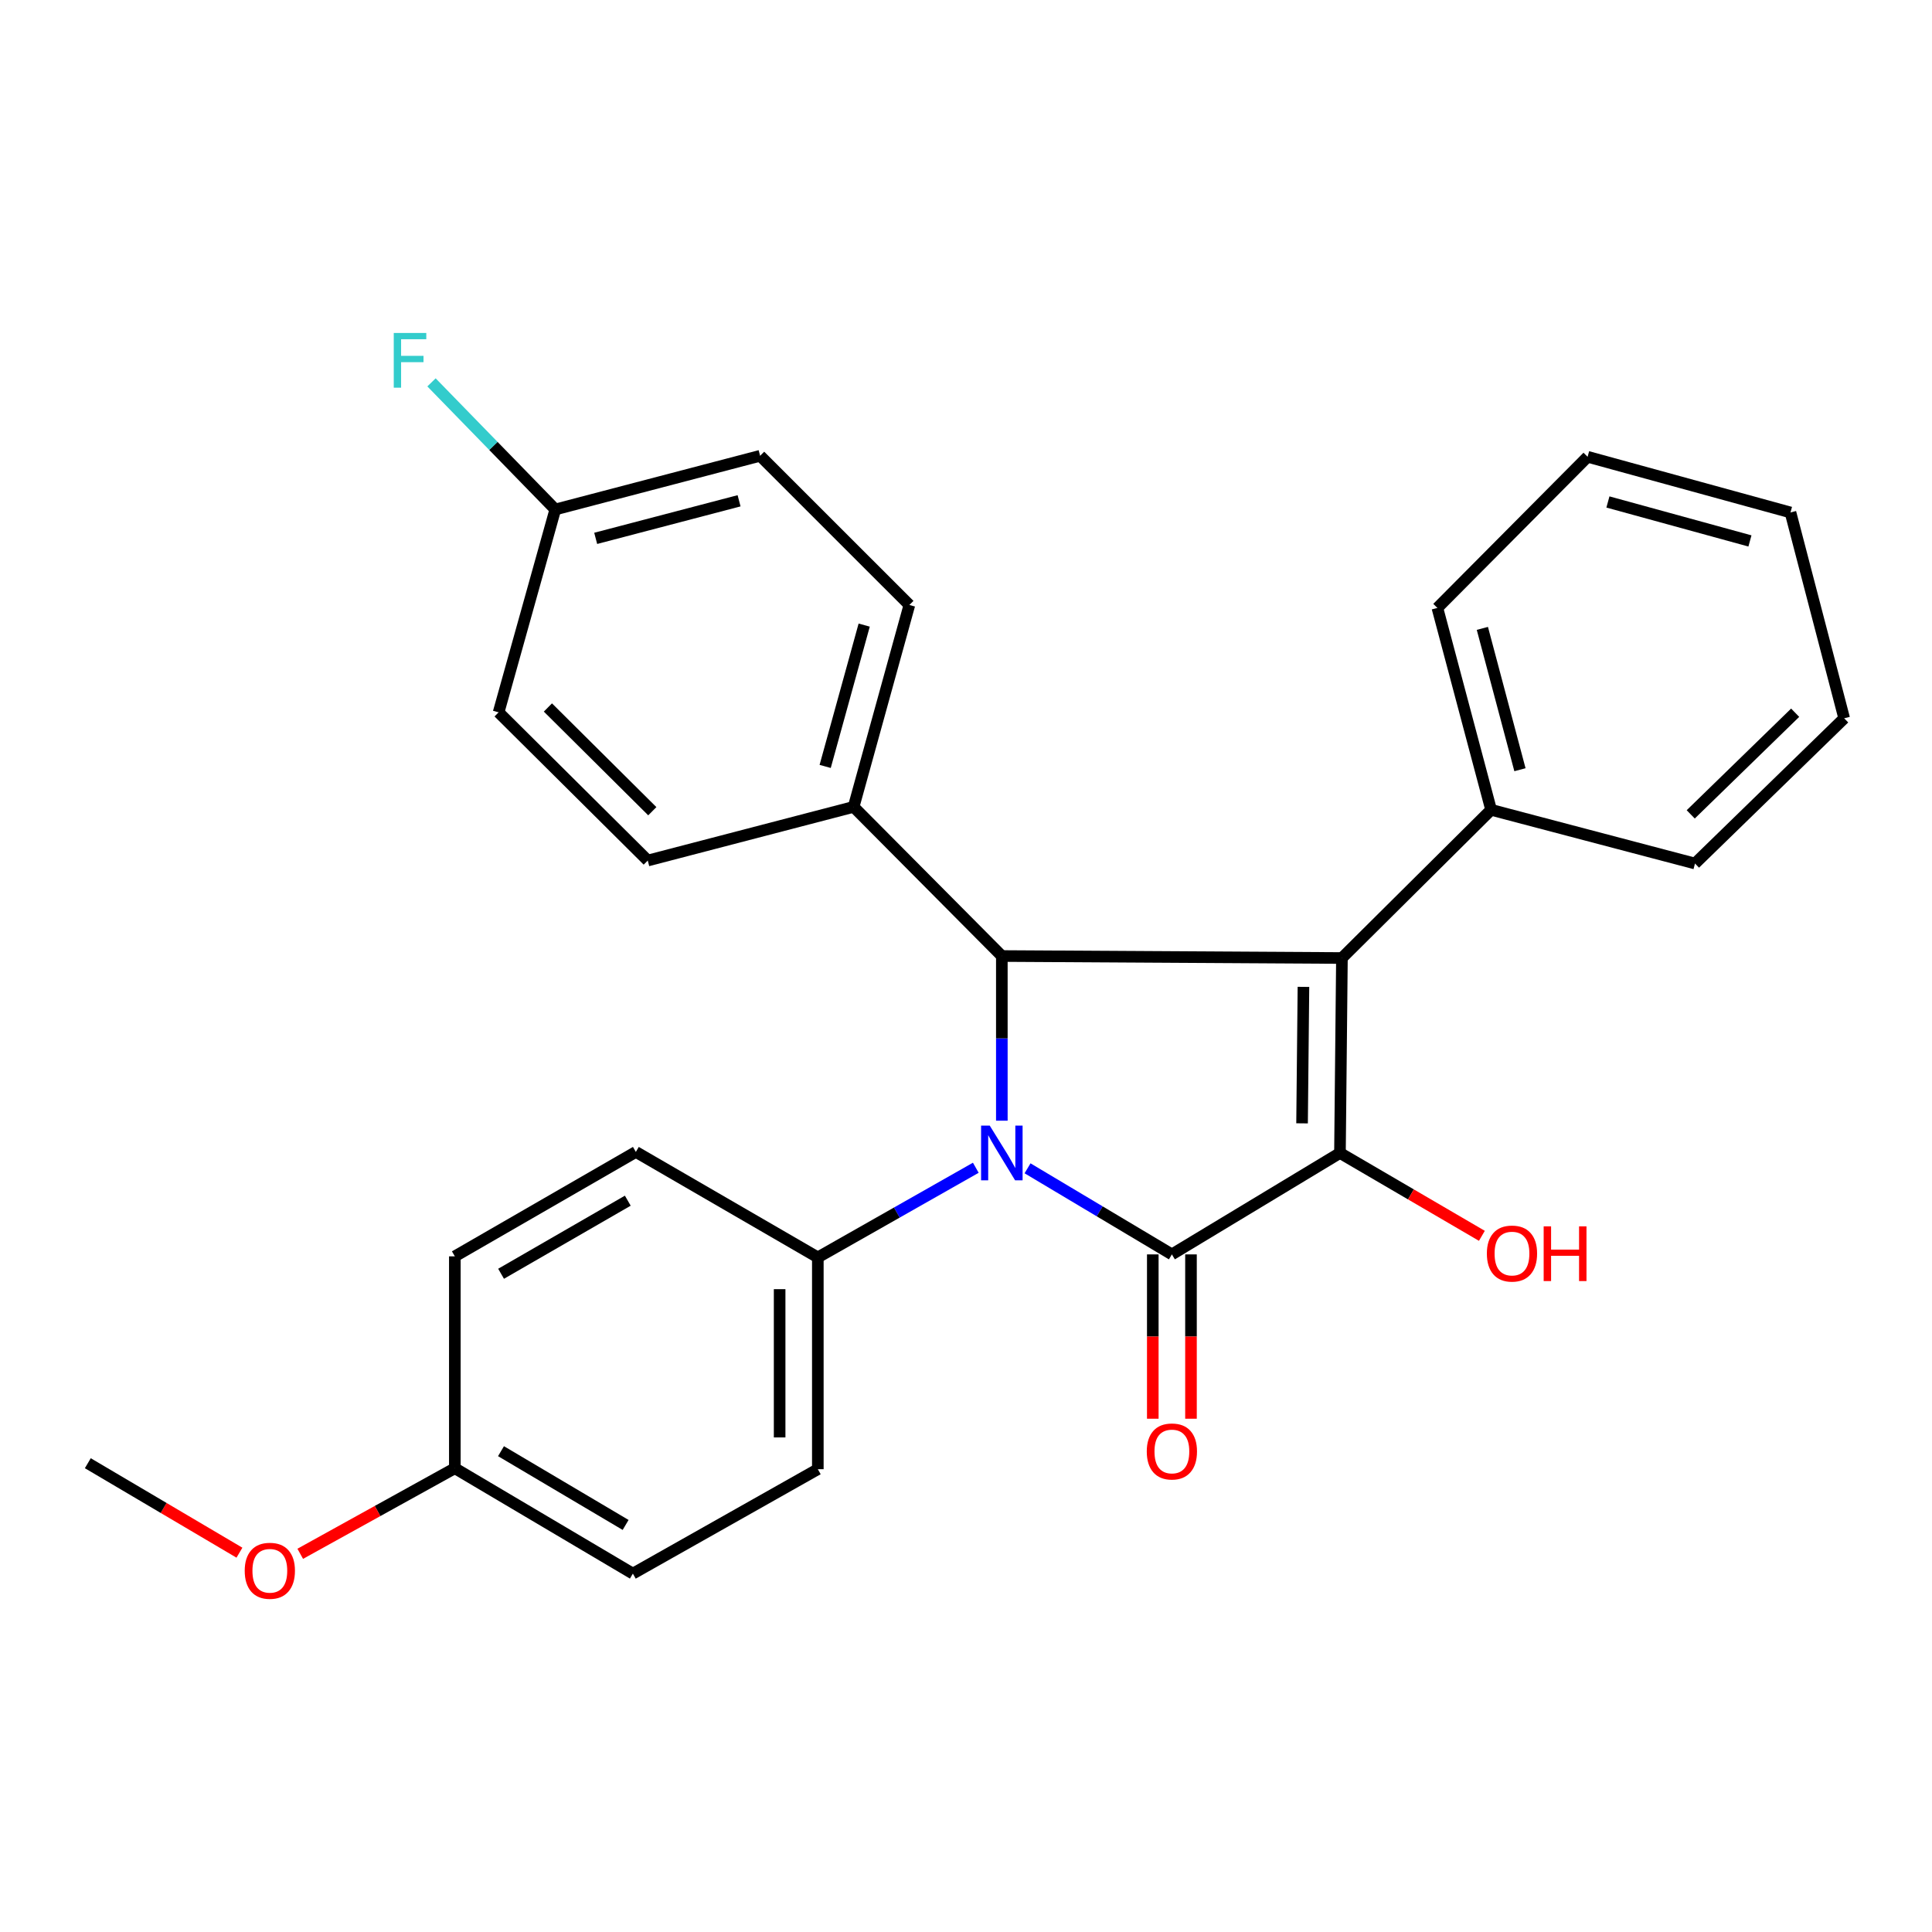 <?xml version='1.0' encoding='iso-8859-1'?>
<svg version='1.1' baseProfile='full'
              xmlns='http://www.w3.org/2000/svg'
                      xmlns:rdkit='http://www.rdkit.org/xml'
                      xmlns:xlink='http://www.w3.org/1999/xlink'
                  xml:space='preserve'
width='1000px' height='1000px' viewBox='0 0 1000 1000'>
<!-- END OF HEADER -->
<rect style='opacity:1.0;fill:#FFFFFF;stroke:none' width='1000' height='1000' x='0' y='0'> </rect>
<path class='bond-0' d='M 531.852,604.711 L 569.209,626.993' style='fill:none;fill-rule:evenodd;stroke:#0000FF;stroke-width:6px;stroke-linecap:butt;stroke-linejoin:miter;stroke-opacity:1' />
<path class='bond-0' d='M 569.209,626.993 L 606.566,649.275' style='fill:none;fill-rule:evenodd;stroke:#000000;stroke-width:6px;stroke-linecap:butt;stroke-linejoin:miter;stroke-opacity:1' />
<path class='bond-3' d='M 518.55,580.068 L 518.55,537.451' style='fill:none;fill-rule:evenodd;stroke:#0000FF;stroke-width:6px;stroke-linecap:butt;stroke-linejoin:miter;stroke-opacity:1' />
<path class='bond-3' d='M 518.55,537.451 L 518.55,494.834' style='fill:none;fill-rule:evenodd;stroke:#000000;stroke-width:6px;stroke-linecap:butt;stroke-linejoin:miter;stroke-opacity:1' />
<path class='bond-4' d='M 505.072,604.425 L 464.19,627.624' style='fill:none;fill-rule:evenodd;stroke:#0000FF;stroke-width:6px;stroke-linecap:butt;stroke-linejoin:miter;stroke-opacity:1' />
<path class='bond-4' d='M 464.19,627.624 L 423.307,650.823' style='fill:none;fill-rule:evenodd;stroke:#000000;stroke-width:6px;stroke-linecap:butt;stroke-linejoin:miter;stroke-opacity:1' />
<path class='bond-2' d='M 606.566,649.275 L 693.561,596.777' style='fill:none;fill-rule:evenodd;stroke:#000000;stroke-width:6px;stroke-linecap:butt;stroke-linejoin:miter;stroke-opacity:1' />
<path class='bond-6' d='M 596.682,649.275 L 596.682,691.801' style='fill:none;fill-rule:evenodd;stroke:#000000;stroke-width:6px;stroke-linecap:butt;stroke-linejoin:miter;stroke-opacity:1' />
<path class='bond-6' d='M 596.682,691.801 L 596.682,734.327' style='fill:none;fill-rule:evenodd;stroke:#FF0000;stroke-width:6px;stroke-linecap:butt;stroke-linejoin:miter;stroke-opacity:1' />
<path class='bond-6' d='M 616.451,649.275 L 616.451,691.801' style='fill:none;fill-rule:evenodd;stroke:#000000;stroke-width:6px;stroke-linecap:butt;stroke-linejoin:miter;stroke-opacity:1' />
<path class='bond-6' d='M 616.451,691.801 L 616.451,734.327' style='fill:none;fill-rule:evenodd;stroke:#FF0000;stroke-width:6px;stroke-linecap:butt;stroke-linejoin:miter;stroke-opacity:1' />
<path class='bond-1' d='M 694.582,495.867 L 518.55,494.834' style='fill:none;fill-rule:evenodd;stroke:#000000;stroke-width:6px;stroke-linecap:butt;stroke-linejoin:miter;stroke-opacity:1' />
<path class='bond-7' d='M 694.582,495.867 L 771.792,419.163' style='fill:none;fill-rule:evenodd;stroke:#000000;stroke-width:6px;stroke-linecap:butt;stroke-linejoin:miter;stroke-opacity:1' />
<path class='bond-27' d='M 694.582,495.867 L 693.561,596.777' style='fill:none;fill-rule:evenodd;stroke:#000000;stroke-width:6px;stroke-linecap:butt;stroke-linejoin:miter;stroke-opacity:1' />
<path class='bond-27' d='M 674.661,510.803 L 673.946,581.44' style='fill:none;fill-rule:evenodd;stroke:#000000;stroke-width:6px;stroke-linecap:butt;stroke-linejoin:miter;stroke-opacity:1' />
<path class='bond-8' d='M 693.561,596.777 L 730.291,618.22' style='fill:none;fill-rule:evenodd;stroke:#000000;stroke-width:6px;stroke-linecap:butt;stroke-linejoin:miter;stroke-opacity:1' />
<path class='bond-8' d='M 730.291,618.22 L 767.021,639.664' style='fill:none;fill-rule:evenodd;stroke:#FF0000;stroke-width:6px;stroke-linecap:butt;stroke-linejoin:miter;stroke-opacity:1' />
<path class='bond-5' d='M 518.55,494.834 L 441.835,417.636' style='fill:none;fill-rule:evenodd;stroke:#000000;stroke-width:6px;stroke-linecap:butt;stroke-linejoin:miter;stroke-opacity:1' />
<path class='bond-9' d='M 423.307,650.823 L 423.307,760.454' style='fill:none;fill-rule:evenodd;stroke:#000000;stroke-width:6px;stroke-linecap:butt;stroke-linejoin:miter;stroke-opacity:1' />
<path class='bond-9' d='M 403.538,667.268 L 403.538,744.009' style='fill:none;fill-rule:evenodd;stroke:#000000;stroke-width:6px;stroke-linecap:butt;stroke-linejoin:miter;stroke-opacity:1' />
<path class='bond-10' d='M 423.307,650.823 L 329.118,596.239' style='fill:none;fill-rule:evenodd;stroke:#000000;stroke-width:6px;stroke-linecap:butt;stroke-linejoin:miter;stroke-opacity:1' />
<path class='bond-11' d='M 441.835,417.636 L 470.687,313.135' style='fill:none;fill-rule:evenodd;stroke:#000000;stroke-width:6px;stroke-linecap:butt;stroke-linejoin:miter;stroke-opacity:1' />
<path class='bond-11' d='M 427.107,396.7 L 447.303,323.549' style='fill:none;fill-rule:evenodd;stroke:#000000;stroke-width:6px;stroke-linecap:butt;stroke-linejoin:miter;stroke-opacity:1' />
<path class='bond-12' d='M 441.835,417.636 L 335.28,445.412' style='fill:none;fill-rule:evenodd;stroke:#000000;stroke-width:6px;stroke-linecap:butt;stroke-linejoin:miter;stroke-opacity:1' />
<path class='bond-21' d='M 771.792,419.163 L 743.994,314.661' style='fill:none;fill-rule:evenodd;stroke:#000000;stroke-width:6px;stroke-linecap:butt;stroke-linejoin:miter;stroke-opacity:1' />
<path class='bond-21' d='M 786.727,398.406 L 767.268,325.255' style='fill:none;fill-rule:evenodd;stroke:#000000;stroke-width:6px;stroke-linecap:butt;stroke-linejoin:miter;stroke-opacity:1' />
<path class='bond-22' d='M 771.792,419.163 L 877.325,446.96' style='fill:none;fill-rule:evenodd;stroke:#000000;stroke-width:6px;stroke-linecap:butt;stroke-linejoin:miter;stroke-opacity:1' />
<path class='bond-17' d='M 423.307,760.454 L 327.57,814.5' style='fill:none;fill-rule:evenodd;stroke:#000000;stroke-width:6px;stroke-linecap:butt;stroke-linejoin:miter;stroke-opacity:1' />
<path class='bond-18' d='M 329.118,596.239 L 235.424,650.285' style='fill:none;fill-rule:evenodd;stroke:#000000;stroke-width:6px;stroke-linecap:butt;stroke-linejoin:miter;stroke-opacity:1' />
<path class='bond-18' d='M 324.942,621.47 L 259.356,659.302' style='fill:none;fill-rule:evenodd;stroke:#000000;stroke-width:6px;stroke-linecap:butt;stroke-linejoin:miter;stroke-opacity:1' />
<path class='bond-16' d='M 470.687,313.135 L 393.434,235.915' style='fill:none;fill-rule:evenodd;stroke:#000000;stroke-width:6px;stroke-linecap:butt;stroke-linejoin:miter;stroke-opacity:1' />
<path class='bond-15' d='M 335.28,445.412 L 258.082,368.708' style='fill:none;fill-rule:evenodd;stroke:#000000;stroke-width:6px;stroke-linecap:butt;stroke-linejoin:miter;stroke-opacity:1' />
<path class='bond-15' d='M 337.634,419.883 L 283.595,366.19' style='fill:none;fill-rule:evenodd;stroke:#000000;stroke-width:6px;stroke-linecap:butt;stroke-linejoin:miter;stroke-opacity:1' />
<path class='bond-13' d='M 287.417,263.701 L 258.082,368.708' style='fill:none;fill-rule:evenodd;stroke:#000000;stroke-width:6px;stroke-linecap:butt;stroke-linejoin:miter;stroke-opacity:1' />
<path class='bond-19' d='M 287.417,263.701 L 255.38,230.808' style='fill:none;fill-rule:evenodd;stroke:#000000;stroke-width:6px;stroke-linecap:butt;stroke-linejoin:miter;stroke-opacity:1' />
<path class='bond-19' d='M 255.38,230.808 L 223.343,197.914' style='fill:none;fill-rule:evenodd;stroke:#33CCCC;stroke-width:6px;stroke-linecap:butt;stroke-linejoin:miter;stroke-opacity:1' />
<path class='bond-29' d='M 287.417,263.701 L 393.434,235.915' style='fill:none;fill-rule:evenodd;stroke:#000000;stroke-width:6px;stroke-linecap:butt;stroke-linejoin:miter;stroke-opacity:1' />
<path class='bond-29' d='M 308.331,278.656 L 382.543,259.206' style='fill:none;fill-rule:evenodd;stroke:#000000;stroke-width:6px;stroke-linecap:butt;stroke-linejoin:miter;stroke-opacity:1' />
<path class='bond-14' d='M 235.424,759.959 L 235.424,650.285' style='fill:none;fill-rule:evenodd;stroke:#000000;stroke-width:6px;stroke-linecap:butt;stroke-linejoin:miter;stroke-opacity:1' />
<path class='bond-20' d='M 235.424,759.959 L 195.413,782.101' style='fill:none;fill-rule:evenodd;stroke:#000000;stroke-width:6px;stroke-linecap:butt;stroke-linejoin:miter;stroke-opacity:1' />
<path class='bond-20' d='M 195.413,782.101 L 155.401,804.243' style='fill:none;fill-rule:evenodd;stroke:#FF0000;stroke-width:6px;stroke-linecap:butt;stroke-linejoin:miter;stroke-opacity:1' />
<path class='bond-28' d='M 235.424,759.959 L 327.57,814.5' style='fill:none;fill-rule:evenodd;stroke:#000000;stroke-width:6px;stroke-linecap:butt;stroke-linejoin:miter;stroke-opacity:1' />
<path class='bond-28' d='M 259.316,751.128 L 323.818,789.307' style='fill:none;fill-rule:evenodd;stroke:#000000;stroke-width:6px;stroke-linecap:butt;stroke-linejoin:miter;stroke-opacity:1' />
<path class='bond-23' d='M 123.93,803.666 L 84.692,780.511' style='fill:none;fill-rule:evenodd;stroke:#FF0000;stroke-width:6px;stroke-linecap:butt;stroke-linejoin:miter;stroke-opacity:1' />
<path class='bond-23' d='M 84.692,780.511 L 45.455,757.356' style='fill:none;fill-rule:evenodd;stroke:#000000;stroke-width:6px;stroke-linecap:butt;stroke-linejoin:miter;stroke-opacity:1' />
<path class='bond-25' d='M 743.994,314.661 L 821.741,236.431' style='fill:none;fill-rule:evenodd;stroke:#000000;stroke-width:6px;stroke-linecap:butt;stroke-linejoin:miter;stroke-opacity:1' />
<path class='bond-24' d='M 877.325,446.96 L 954.545,371.794' style='fill:none;fill-rule:evenodd;stroke:#000000;stroke-width:6px;stroke-linecap:butt;stroke-linejoin:miter;stroke-opacity:1' />
<path class='bond-24' d='M 875.119,421.519 L 929.173,368.903' style='fill:none;fill-rule:evenodd;stroke:#000000;stroke-width:6px;stroke-linecap:butt;stroke-linejoin:miter;stroke-opacity:1' />
<path class='bond-26' d='M 954.545,371.794 L 926.748,265.25' style='fill:none;fill-rule:evenodd;stroke:#000000;stroke-width:6px;stroke-linecap:butt;stroke-linejoin:miter;stroke-opacity:1' />
<path class='bond-30' d='M 821.741,236.431 L 926.748,265.25' style='fill:none;fill-rule:evenodd;stroke:#000000;stroke-width:6px;stroke-linecap:butt;stroke-linejoin:miter;stroke-opacity:1' />
<path class='bond-30' d='M 832.26,259.818 L 905.765,279.991' style='fill:none;fill-rule:evenodd;stroke:#000000;stroke-width:6px;stroke-linecap:butt;stroke-linejoin:miter;stroke-opacity:1' />
<path  class='atom-0' d='M 512.29 582.617
L 521.57 597.617
Q 522.49 599.097, 523.97 601.777
Q 525.45 604.457, 525.53 604.617
L 525.53 582.617
L 529.29 582.617
L 529.29 610.937
L 525.41 610.937
L 515.45 594.537
Q 514.29 592.617, 513.05 590.417
Q 511.85 588.217, 511.49 587.537
L 511.49 610.937
L 507.81 610.937
L 507.81 582.617
L 512.29 582.617
' fill='#0000FF'/>
<path  class='atom-7' d='M 593.566 751.275
Q 593.566 744.475, 596.926 740.675
Q 600.286 736.875, 606.566 736.875
Q 612.846 736.875, 616.206 740.675
Q 619.566 744.475, 619.566 751.275
Q 619.566 758.155, 616.166 762.075
Q 612.766 765.955, 606.566 765.955
Q 600.326 765.955, 596.926 762.075
Q 593.566 758.195, 593.566 751.275
M 606.566 762.755
Q 610.886 762.755, 613.206 759.875
Q 615.566 756.955, 615.566 751.275
Q 615.566 745.715, 613.206 742.915
Q 610.886 740.075, 606.566 740.075
Q 602.246 740.075, 599.886 742.875
Q 597.566 745.675, 597.566 751.275
Q 597.566 756.995, 599.886 759.875
Q 602.246 762.755, 606.566 762.755
' fill='#FF0000'/>
<path  class='atom-9' d='M 769.599 648.838
Q 769.599 642.038, 772.959 638.238
Q 776.319 634.438, 782.599 634.438
Q 788.879 634.438, 792.239 638.238
Q 795.599 642.038, 795.599 648.838
Q 795.599 655.718, 792.199 659.638
Q 788.799 663.518, 782.599 663.518
Q 776.359 663.518, 772.959 659.638
Q 769.599 655.758, 769.599 648.838
M 782.599 660.318
Q 786.919 660.318, 789.239 657.438
Q 791.599 654.518, 791.599 648.838
Q 791.599 643.278, 789.239 640.478
Q 786.919 637.638, 782.599 637.638
Q 778.279 637.638, 775.919 640.438
Q 773.599 643.238, 773.599 648.838
Q 773.599 654.558, 775.919 657.438
Q 778.279 660.318, 782.599 660.318
' fill='#FF0000'/>
<path  class='atom-9' d='M 798.999 634.758
L 802.839 634.758
L 802.839 646.798
L 817.319 646.798
L 817.319 634.758
L 821.159 634.758
L 821.159 663.078
L 817.319 663.078
L 817.319 649.998
L 802.839 649.998
L 802.839 663.078
L 798.999 663.078
L 798.999 634.758
' fill='#FF0000'/>
<path  class='atom-20' d='M 203.808 172.343
L 220.648 172.343
L 220.648 175.583
L 207.608 175.583
L 207.608 184.183
L 219.208 184.183
L 219.208 187.463
L 207.608 187.463
L 207.608 200.663
L 203.808 200.663
L 203.808 172.343
' fill='#33CCCC'/>
<path  class='atom-21' d='M 126.665 813.031
Q 126.665 806.231, 130.025 802.431
Q 133.385 798.631, 139.665 798.631
Q 145.945 798.631, 149.305 802.431
Q 152.665 806.231, 152.665 813.031
Q 152.665 819.911, 149.265 823.831
Q 145.865 827.711, 139.665 827.711
Q 133.425 827.711, 130.025 823.831
Q 126.665 819.951, 126.665 813.031
M 139.665 824.511
Q 143.985 824.511, 146.305 821.631
Q 148.665 818.711, 148.665 813.031
Q 148.665 807.471, 146.305 804.671
Q 143.985 801.831, 139.665 801.831
Q 135.345 801.831, 132.985 804.631
Q 130.665 807.431, 130.665 813.031
Q 130.665 818.751, 132.985 821.631
Q 135.345 824.511, 139.665 824.511
' fill='#FF0000'/>
</svg>
